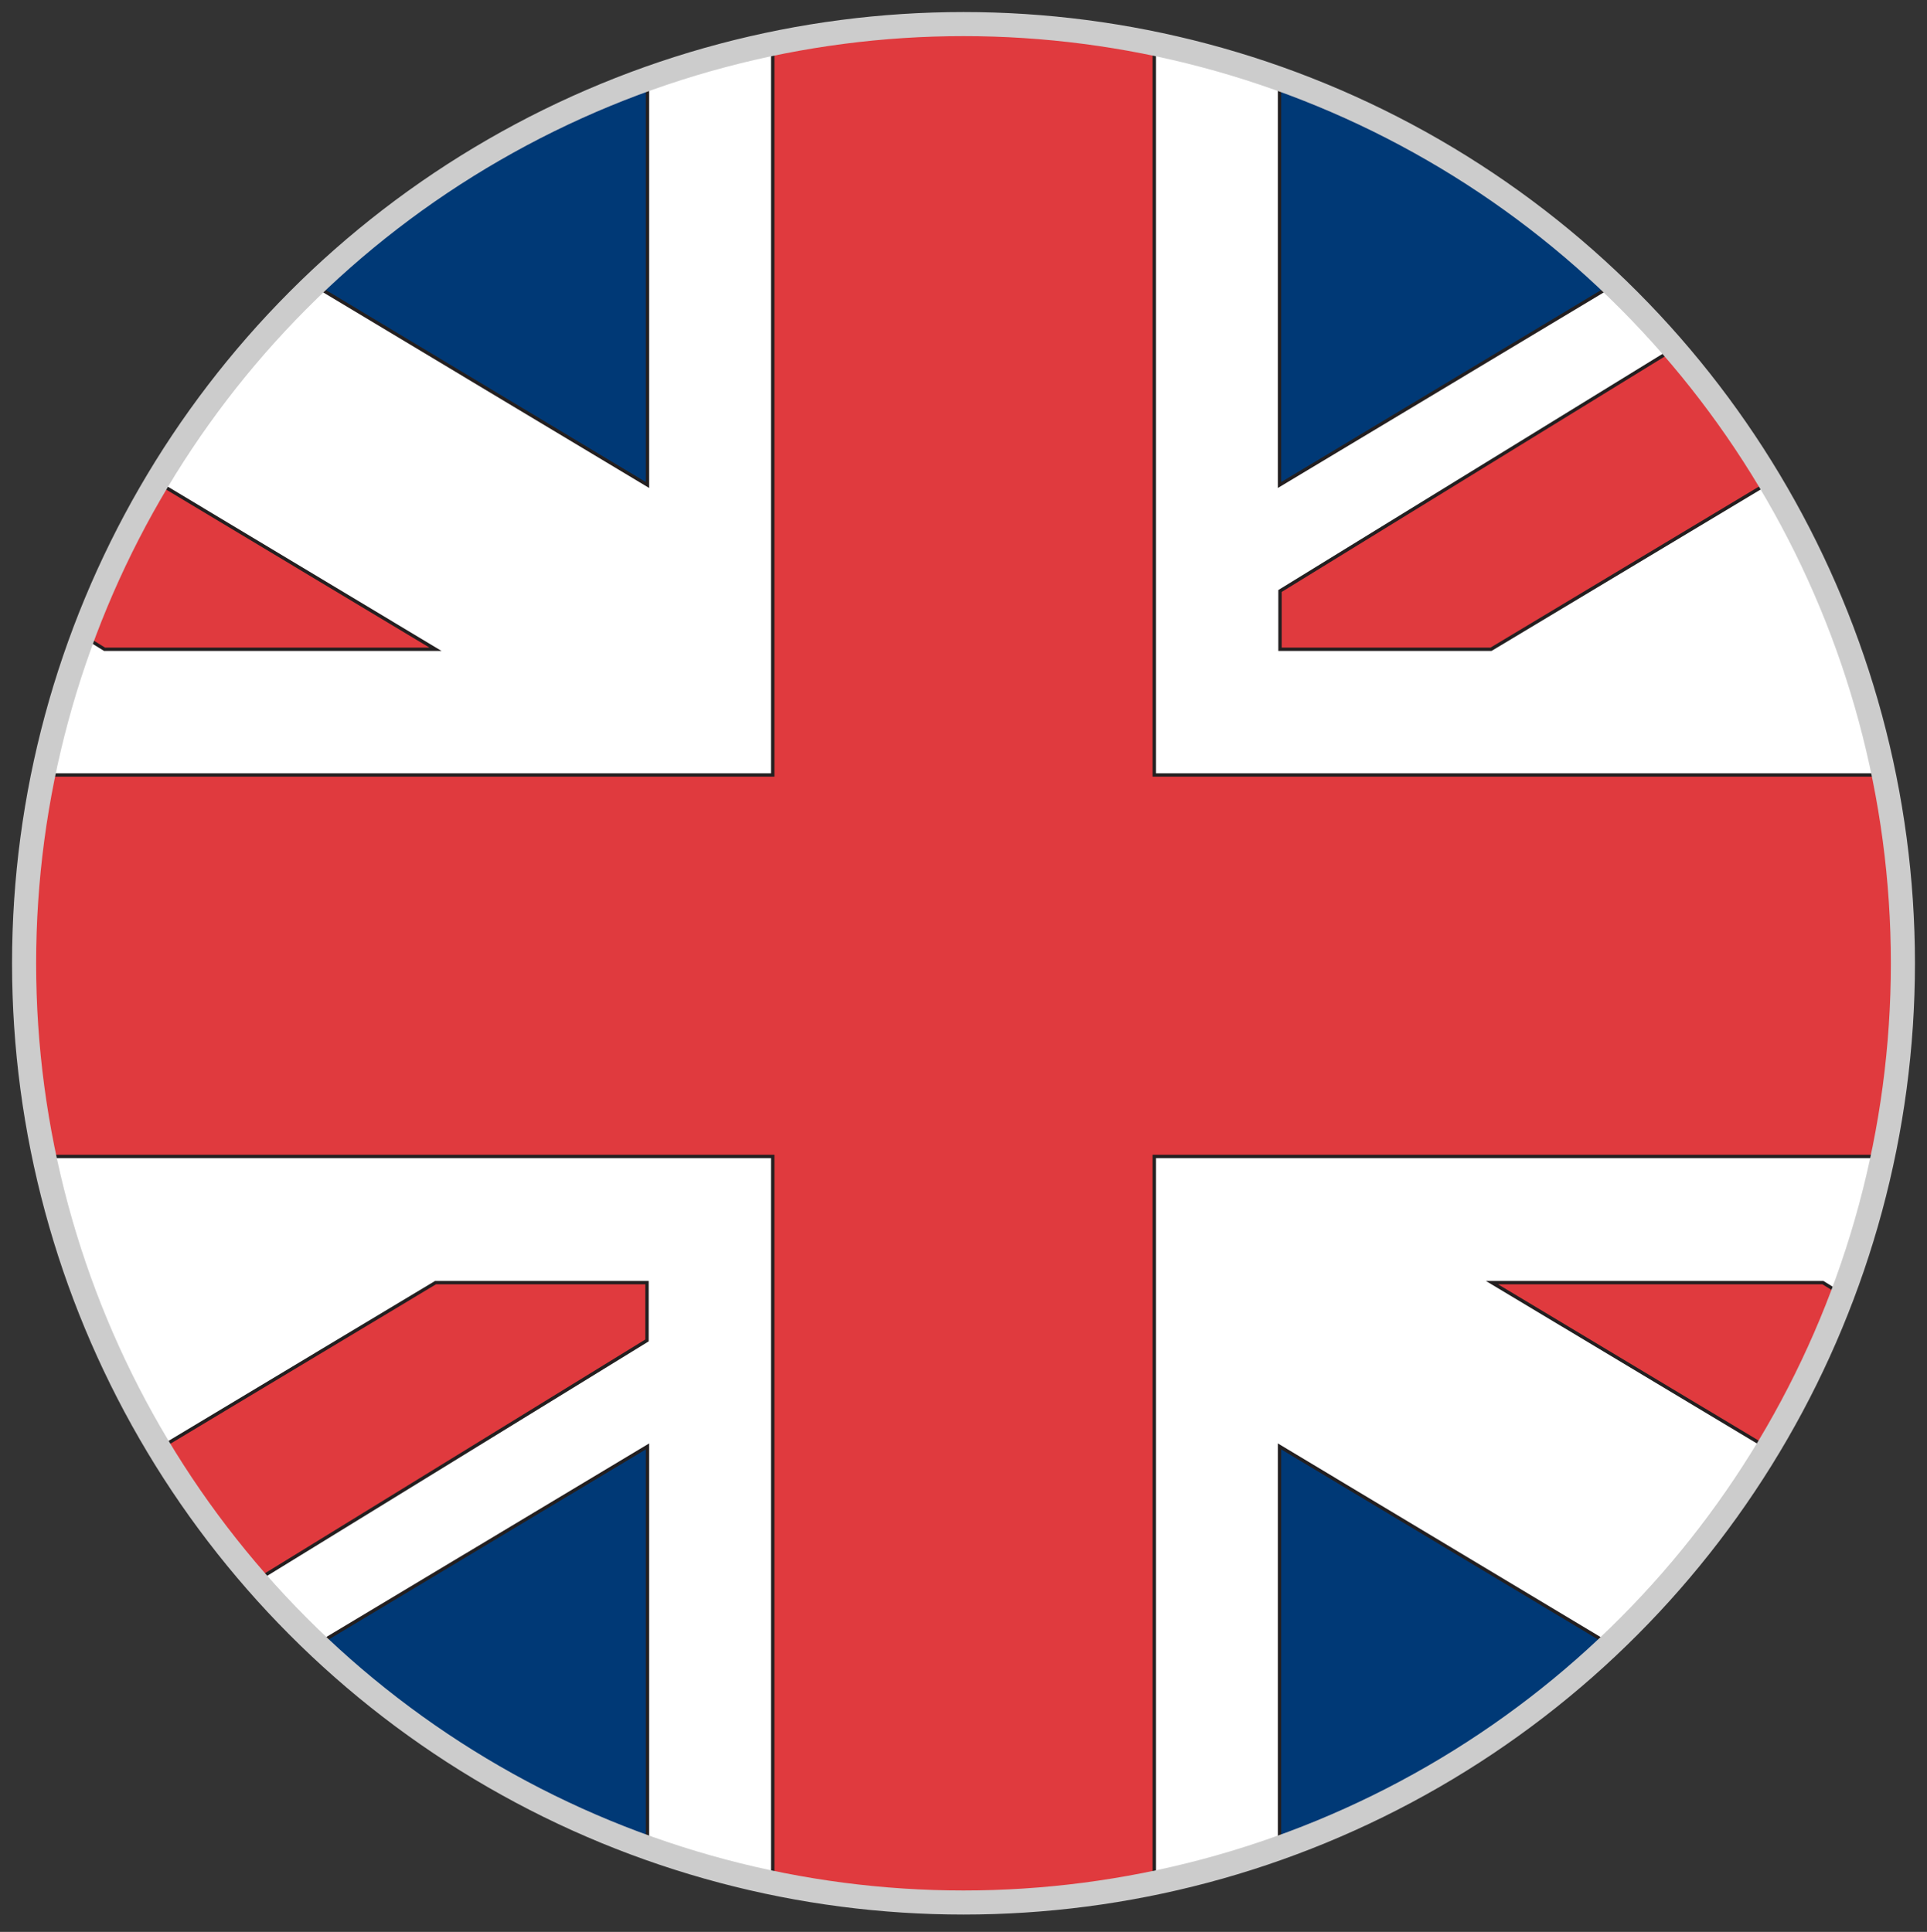 <svg id="Layer_1" data-name="Layer 1" xmlns="http://www.w3.org/2000/svg" xmlns:xlink="http://www.w3.org/1999/xlink" width="40" height="40.11" viewBox="0 0 40 40.11"><rect x="0" y="0" width="40" height="40.11" fill="#333333" stroke="none"/><defs><style>.cls-1,.cls-4,.cls-6{fill:none;}.cls-1{stroke:#ccc;stroke-miterlimit:10;stroke-width:0.5px;}.cls-2{clip-path:url(#clip-path);}.cls-3{fill:#003976;}.cls-4,.cls-6{stroke:#231f20;stroke-width:0.07px;}.cls-4{stroke-linejoin:bevel;}.cls-5{fill:#fff;}.cls-7{fill:#e03a3e;}</style><clipPath id="clip-path"><circle class="cls-1" cx="20" cy="20" r="19.5"/></clipPath></defs><title>uk_flag</title><g class="cls-2"><polygon class="cls-3" points="53.01 39.86 -13.01 39.86 -13.01 0.25 53.01 0.25 53.01 39.86 53.01 39.86"/><polygon class="cls-4" points="53.01 39.86 -13.01 39.86 -13.01 0.25 53.01 0.25 53.01 39.86 53.01 39.86"/><polygon class="cls-5" points="53.01 33.81 41.01 26.61 53.01 26.61 53.01 13.49 41.01 13.49 53.01 6.3 53.01 0.25 42.92 0.25 26.56 10.07 26.56 0.25 13.44 0.25 13.44 10.07 -2.92 0.25 -13.01 0.25 -13.01 6.29 -1 13.49 -13.01 13.49 -13.01 26.61 -1.01 26.61 -13.01 33.81 -13.01 39.86 -2.95 39.86 13.44 30.03 13.44 39.86 26.56 39.86 26.56 30.03 42.94 39.86 53.01 39.86 53.01 33.81 53.01 33.81"/><polygon class="cls-6" points="53.01 33.81 41.01 26.61 53.01 26.61 53.01 13.49 41.01 13.49 53.01 6.3 53.01 0.25 42.92 0.25 26.56 10.07 26.56 0.25 13.44 0.25 13.44 10.07 -2.92 0.25 -13.01 0.25 -13.01 6.29 -1 13.49 -13.01 13.49 -13.01 26.61 -1.01 26.61 -13.01 33.81 -13.01 39.86 -2.95 39.86 13.44 30.03 13.44 39.86 26.56 39.86 26.56 30.03 42.94 39.86 53.01 39.86 53.01 33.81 53.01 33.81"/><polygon class="cls-7" points="53.01 24.01 53.01 16.09 23.96 16.09 23.96 0.25 16.04 0.25 16.04 16.09 -13.01 16.09 -13.01 24.01 16.04 24.01 16.04 39.86 23.96 39.86 23.96 24.01 53.01 24.01 53.01 24.01"/><polygon class="cls-6" points="53.01 24.01 53.01 16.09 23.96 16.09 23.96 0.25 16.04 0.25 16.04 16.09 -13.01 16.09 -13.01 24.01 16.04 24.01 16.04 39.86 23.96 39.86 23.96 24.01 53.01 24.01 53.01 24.01"/><polygon class="cls-7" points="37.84 26.63 30.97 26.63 53.01 39.85 53.01 36.02 37.84 26.63 37.84 26.63"/><polygon class="cls-6" points="37.84 26.63 30.97 26.63 53.01 39.85 53.01 36.02 37.84 26.63 37.84 26.63"/><polygon class="cls-7" points="-13 0.25 -13.01 0.25 -13.01 4.08 2.17 13.48 9.04 13.48 -13 0.25 -13 0.25"/><polygon class="cls-6" points="-13 0.25 -13.01 0.25 -13.01 4.08 2.17 13.48 9.04 13.48 -13 0.25 -13 0.25"/><polygon class="cls-7" points="26.57 13.48 30.95 13.48 53 0.25 46.12 0.25 26.57 12.27 26.57 13.48 26.57 13.48"/><polygon class="cls-6" points="26.57 13.48 30.95 13.48 53 0.25 46.12 0.25 26.57 12.27 26.57 13.48 26.57 13.48"/><polygon class="cls-7" points="13.43 26.63 9.04 26.63 -13 39.86 -6.14 39.86 13.43 27.83 13.43 26.63 13.43 26.63"/><polygon class="cls-6" points="13.43 26.63 9.04 26.63 -13 39.86 -6.14 39.86 13.43 27.83 13.43 26.63 13.43 26.63"/></g><circle class="cls-1" cx="20" cy="20" r="19.5"/></svg>